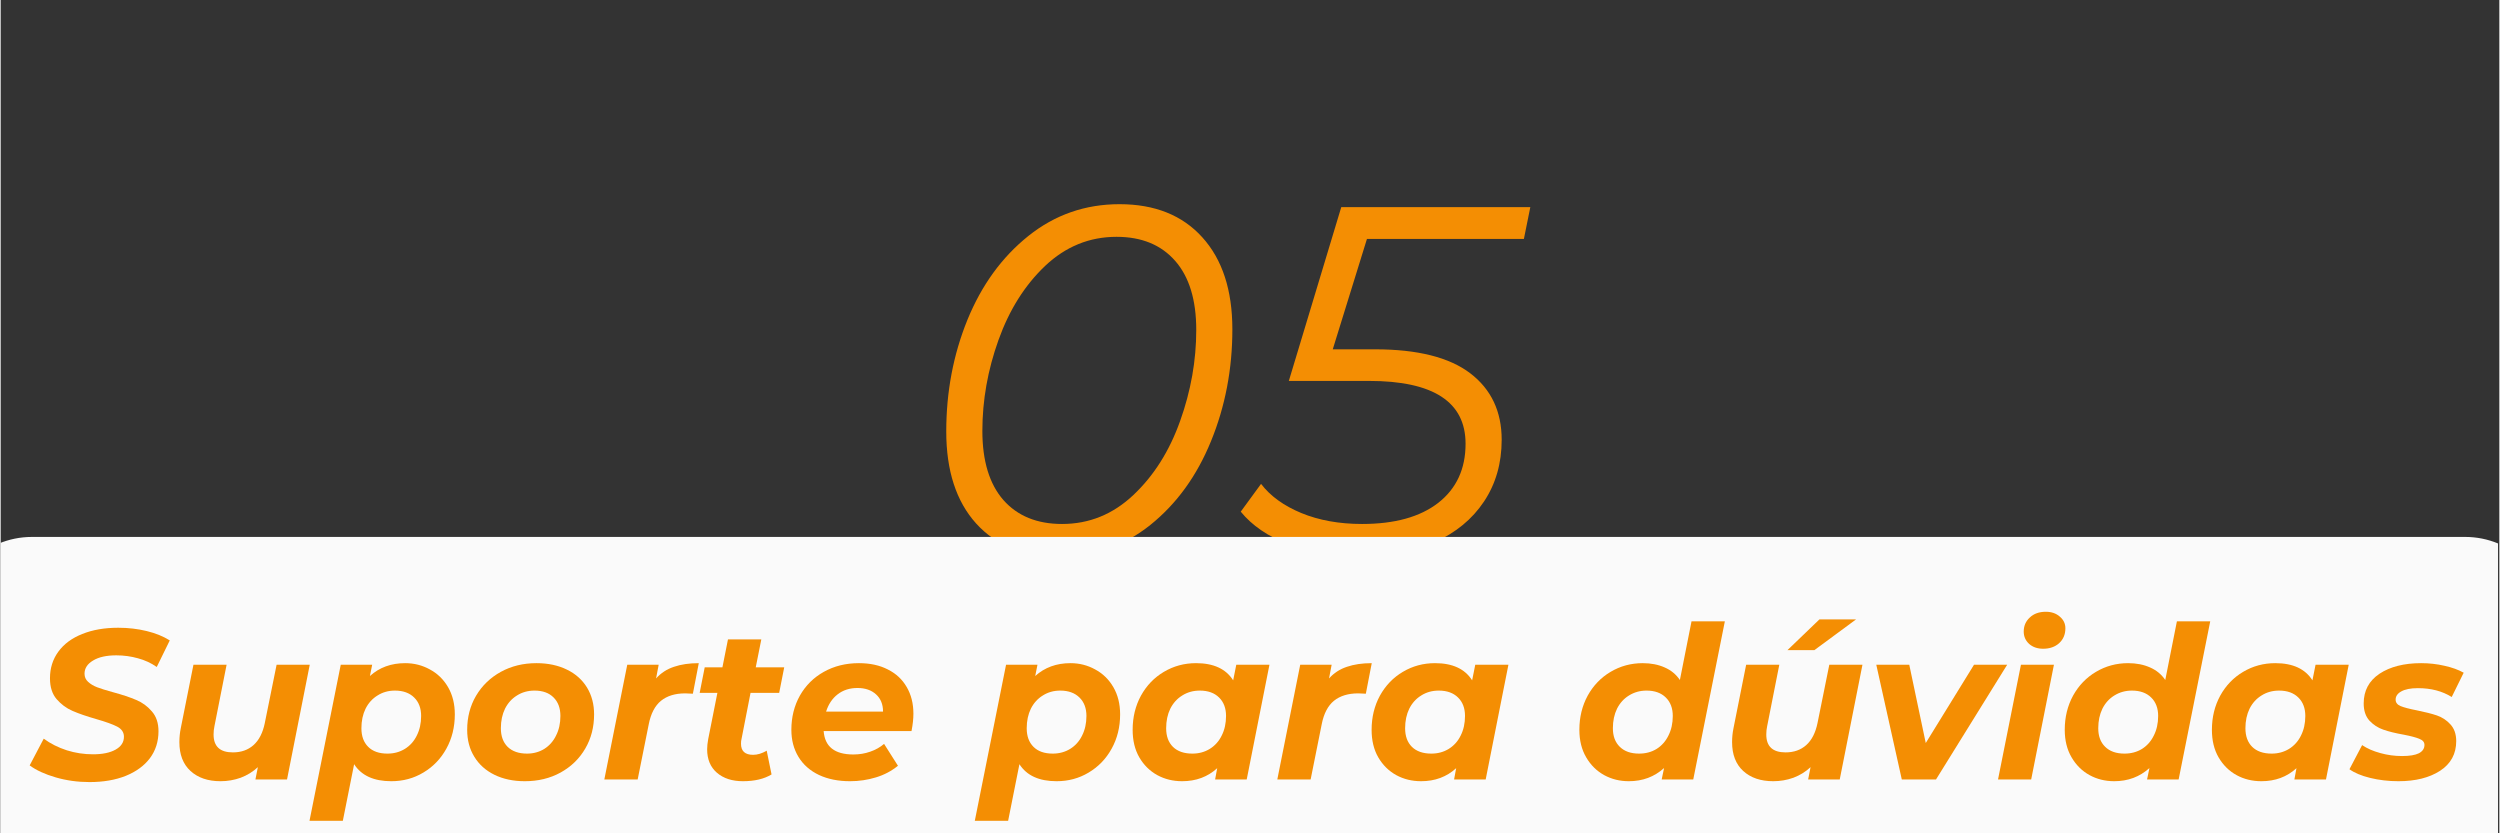 <svg xmlns="http://www.w3.org/2000/svg" xmlns:xlink="http://www.w3.org/1999/xlink" width="300" viewBox="0 0 224.88 75" height="100" preserveAspectRatio="xMidYMid meet"><rect x="0" y="0" width="224.88" height="75" fill="#333333" stroke="none"/><defs><g></g><clipPath id="7538df2075"><path d="M 0 48 L 224.762 48 L 224.762 74.98 L 0 74.98 Z M 0 48 " clip-rule="nonzero"></path></clipPath></defs><g fill="#f48e03" fill-opacity="1"><g transform="translate(82.478, 49.83)"><g><path d="M 12.781 0.266 C 9.602 0.266 7.113 -0.727 5.312 -2.719 C 3.52 -4.707 2.625 -7.469 2.625 -11 C 2.625 -14.562 3.258 -17.91 4.531 -21.047 C 5.812 -24.18 7.641 -26.695 10.016 -28.594 C 12.398 -30.5 15.133 -31.453 18.219 -31.453 C 21.395 -31.453 23.879 -30.457 25.672 -28.469 C 27.473 -26.477 28.375 -23.719 28.375 -20.188 C 28.375 -16.613 27.734 -13.258 26.453 -10.125 C 25.18 -7 23.359 -4.484 20.984 -2.578 C 18.609 -0.68 15.875 0.266 12.781 0.266 Z M 13.047 -2.672 C 15.484 -2.672 17.625 -3.539 19.469 -5.281 C 21.312 -7.02 22.711 -9.238 23.672 -11.938 C 24.641 -14.645 25.125 -17.379 25.125 -20.141 C 25.125 -22.836 24.492 -24.906 23.234 -26.344 C 21.973 -27.789 20.211 -28.516 17.953 -28.516 C 15.516 -28.516 13.375 -27.645 11.531 -25.906 C 9.695 -24.164 8.297 -21.941 7.328 -19.234 C 6.359 -16.535 5.875 -13.805 5.875 -11.047 C 5.875 -8.348 6.504 -6.273 7.766 -4.828 C 9.035 -3.391 10.797 -2.672 13.047 -2.672 Z M 13.047 -2.672 "></path></g></g></g><g fill="#f48e03" fill-opacity="1"><g transform="translate(111.966, 49.83)"><g><path d="M 11 -28.328 L 7.922 -18.391 L 11.719 -18.391 C 15.551 -18.391 18.41 -17.672 20.297 -16.234 C 22.18 -14.797 23.125 -12.801 23.125 -10.25 C 23.125 -8.133 22.594 -6.281 21.531 -4.688 C 20.477 -3.102 18.988 -1.879 17.062 -1.016 C 15.133 -0.16 12.891 0.266 10.328 0.266 C 7.953 0.266 5.828 -0.098 3.953 -0.828 C 2.086 -1.555 0.648 -2.539 -0.359 -3.781 L 1.469 -6.281 C 2.301 -5.188 3.508 -4.312 5.094 -3.656 C 6.688 -3 8.508 -2.672 10.562 -2.672 C 13.5 -2.672 15.785 -3.305 17.422 -4.578 C 19.055 -5.859 19.875 -7.629 19.875 -9.891 C 19.875 -13.66 16.977 -15.547 11.188 -15.547 L 3.969 -15.547 L 8.688 -31.188 L 25.703 -31.188 L 25.125 -28.328 Z M 11 -28.328 "></path></g></g></g><g clip-path="url(#7538df2075)"><path fill="#fafafa" d="M 2.816 48.324 L 221.809 48.324 C 223.855 48.324 225.824 49.137 227.273 50.586 C 228.723 52.039 229.535 54.004 229.535 56.051 L 229.535 71.508 C 229.535 73.559 228.723 75.523 227.273 76.973 C 225.824 78.422 223.855 79.238 221.809 79.238 L 2.816 79.238 C -1.449 79.238 -4.91 75.777 -4.91 71.508 L -4.91 56.051 C -4.91 51.785 -1.449 48.324 2.816 48.324 Z M 2.816 48.324 " fill-opacity="1" fill-rule="nonzero"></path></g><g fill="#f48e03" fill-opacity="1"><g transform="translate(2.766, 70.153)"><g><path d="M 5.234 0.234 C 4.172 0.234 3.156 0.094 2.188 -0.188 C 1.219 -0.469 0.438 -0.828 -0.156 -1.266 L 1.109 -3.672 C 1.723 -3.223 2.414 -2.875 3.188 -2.625 C 3.957 -2.383 4.742 -2.266 5.547 -2.266 C 6.398 -2.266 7.078 -2.406 7.578 -2.688 C 8.078 -2.969 8.328 -3.352 8.328 -3.844 C 8.328 -4.238 8.129 -4.539 7.734 -4.75 C 7.336 -4.957 6.703 -5.188 5.828 -5.438 C 4.961 -5.688 4.254 -5.93 3.703 -6.172 C 3.148 -6.41 2.672 -6.766 2.266 -7.234 C 1.867 -7.703 1.672 -8.328 1.672 -9.109 C 1.672 -10.016 1.922 -10.812 2.422 -11.5 C 2.93 -12.195 3.648 -12.727 4.578 -13.094 C 5.504 -13.469 6.582 -13.656 7.812 -13.656 C 8.719 -13.656 9.57 -13.555 10.375 -13.359 C 11.188 -13.16 11.879 -12.879 12.453 -12.516 L 11.281 -10.125 C 10.781 -10.477 10.219 -10.738 9.594 -10.906 C 8.969 -11.082 8.316 -11.172 7.641 -11.172 C 6.754 -11.172 6.055 -11.016 5.547 -10.703 C 5.035 -10.398 4.781 -10.004 4.781 -9.516 C 4.781 -9.223 4.891 -8.977 5.109 -8.781 C 5.328 -8.582 5.598 -8.422 5.922 -8.297 C 6.254 -8.172 6.723 -8.023 7.328 -7.859 C 8.18 -7.629 8.883 -7.395 9.438 -7.156 C 9.988 -6.926 10.457 -6.582 10.844 -6.125 C 11.238 -5.676 11.438 -5.082 11.438 -4.344 C 11.438 -3.414 11.18 -2.609 10.672 -1.922 C 10.16 -1.242 9.438 -0.711 8.5 -0.328 C 7.562 0.047 6.473 0.234 5.234 0.234 Z M 5.234 0.234 "></path></g></g></g><g fill="#f48e03" fill-opacity="1"><g transform="translate(15.006, 70.153)"><g><path d="M 12.812 -10.328 L 10.766 0 L 7.922 0 L 8.141 -1.109 C 7.691 -0.691 7.176 -0.375 6.594 -0.156 C 6.02 0.051 5.414 0.156 4.781 0.156 C 3.656 0.156 2.754 -0.148 2.078 -0.766 C 1.41 -1.379 1.078 -2.242 1.078 -3.359 C 1.078 -3.773 1.117 -4.191 1.203 -4.609 L 2.344 -10.328 L 5.328 -10.328 L 4.234 -4.797 C 4.18 -4.555 4.156 -4.305 4.156 -4.047 C 4.156 -2.973 4.734 -2.438 5.891 -2.438 C 6.641 -2.438 7.258 -2.656 7.75 -3.094 C 8.25 -3.539 8.586 -4.203 8.766 -5.078 L 9.828 -10.328 Z M 12.812 -10.328 "></path></g></g></g><g fill="#f48e03" fill-opacity="1"><g transform="translate(28.186, 70.153)"><g><path d="M 8.219 -10.469 C 9.02 -10.469 9.758 -10.281 10.438 -9.906 C 11.125 -9.539 11.672 -9.008 12.078 -8.312 C 12.484 -7.613 12.688 -6.797 12.688 -5.859 C 12.688 -4.711 12.43 -3.68 11.922 -2.766 C 11.422 -1.859 10.734 -1.145 9.859 -0.625 C 8.992 -0.102 8.031 0.156 6.969 0.156 C 5.395 0.156 4.281 -0.352 3.625 -1.375 L 2.609 3.719 L -0.391 3.719 L 2.422 -10.328 L 5.25 -10.328 L 5.047 -9.312 C 5.898 -10.082 6.957 -10.469 8.219 -10.469 Z M 6.625 -2.328 C 7.207 -2.328 7.727 -2.469 8.188 -2.75 C 8.656 -3.039 9.016 -3.441 9.266 -3.953 C 9.523 -4.461 9.656 -5.051 9.656 -5.719 C 9.656 -6.414 9.445 -6.969 9.031 -7.375 C 8.613 -7.789 8.035 -8 7.297 -8 C 6.711 -8 6.191 -7.852 5.734 -7.562 C 5.273 -7.281 4.914 -6.883 4.656 -6.375 C 4.406 -5.863 4.281 -5.273 4.281 -4.609 C 4.281 -3.898 4.484 -3.344 4.891 -2.938 C 5.297 -2.531 5.875 -2.328 6.625 -2.328 Z M 6.625 -2.328 "></path></g></g></g><g fill="#f48e03" fill-opacity="1"><g transform="translate(41.424, 70.153)"><g><path d="M 5.75 0.156 C 4.719 0.156 3.805 -0.035 3.016 -0.422 C 2.234 -0.805 1.629 -1.348 1.203 -2.047 C 0.773 -2.742 0.562 -3.551 0.562 -4.469 C 0.562 -5.602 0.828 -6.625 1.359 -7.531 C 1.898 -8.445 2.645 -9.164 3.594 -9.688 C 4.539 -10.207 5.609 -10.469 6.797 -10.469 C 7.836 -10.469 8.75 -10.273 9.531 -9.891 C 10.312 -9.516 10.914 -8.977 11.344 -8.281 C 11.77 -7.582 11.984 -6.773 11.984 -5.859 C 11.984 -4.711 11.719 -3.688 11.188 -2.781 C 10.664 -1.875 9.926 -1.156 8.969 -0.625 C 8.02 -0.102 6.945 0.156 5.75 0.156 Z M 5.953 -2.328 C 6.523 -2.328 7.039 -2.469 7.5 -2.75 C 7.957 -3.039 8.312 -3.441 8.562 -3.953 C 8.82 -4.461 8.953 -5.051 8.953 -5.719 C 8.953 -6.414 8.75 -6.969 8.344 -7.375 C 7.938 -7.789 7.363 -8 6.625 -8 C 6.031 -8 5.504 -7.852 5.047 -7.562 C 4.586 -7.281 4.227 -6.883 3.969 -6.375 C 3.719 -5.863 3.594 -5.273 3.594 -4.609 C 3.594 -3.898 3.797 -3.344 4.203 -2.938 C 4.617 -2.531 5.203 -2.328 5.953 -2.328 Z M 5.953 -2.328 "></path></g></g></g><g fill="#f48e03" fill-opacity="1"><g transform="translate(53.971, 70.153)"><g><path d="M 5.016 -9.094 C 5.453 -9.582 5.988 -9.93 6.625 -10.141 C 7.258 -10.359 8.004 -10.469 8.859 -10.469 L 8.328 -7.719 C 7.973 -7.738 7.742 -7.75 7.641 -7.75 C 6.734 -7.75 6.004 -7.523 5.453 -7.078 C 4.91 -6.629 4.547 -5.93 4.359 -4.984 L 3.359 0 L 0.359 0 L 2.422 -10.328 L 5.25 -10.328 Z M 5.016 -9.094 "></path></g></g></g><g fill="#f48e03" fill-opacity="1"><g transform="translate(62.239, 70.153)"><g><path d="M 4.438 -3.641 C 4.406 -3.535 4.391 -3.395 4.391 -3.219 C 4.391 -2.551 4.754 -2.219 5.484 -2.219 C 5.879 -2.219 6.285 -2.344 6.703 -2.594 L 7.141 -0.453 C 6.473 -0.047 5.613 0.156 4.562 0.156 C 3.594 0.156 2.812 -0.098 2.219 -0.609 C 1.633 -1.117 1.344 -1.82 1.344 -2.719 C 1.344 -2.977 1.375 -3.281 1.438 -3.625 L 2.266 -7.797 L 0.672 -7.797 L 1.125 -10.094 L 2.719 -10.094 L 3.219 -12.609 L 6.219 -12.609 L 5.719 -10.094 L 8.281 -10.094 L 7.828 -7.797 L 5.25 -7.797 Z M 4.438 -3.641 "></path></g></g></g><g fill="#f48e03" fill-opacity="1"><g transform="translate(70.585, 70.153)"><g><path d="M 11.562 -5.922 C 11.562 -5.453 11.504 -4.93 11.391 -4.359 L 3.484 -4.359 C 3.586 -2.953 4.477 -2.25 6.156 -2.25 C 6.688 -2.25 7.191 -2.332 7.672 -2.5 C 8.148 -2.664 8.566 -2.898 8.922 -3.203 L 10.172 -1.234 C 9.598 -0.766 8.938 -0.414 8.188 -0.188 C 7.445 0.039 6.672 0.156 5.859 0.156 C 4.797 0.156 3.863 -0.031 3.062 -0.406 C 2.258 -0.789 1.645 -1.332 1.219 -2.031 C 0.789 -2.738 0.578 -3.551 0.578 -4.469 C 0.578 -5.602 0.832 -6.629 1.344 -7.547 C 1.863 -8.461 2.582 -9.176 3.5 -9.688 C 4.426 -10.207 5.477 -10.469 6.656 -10.469 C 7.656 -10.469 8.52 -10.281 9.25 -9.906 C 9.988 -9.539 10.555 -9.016 10.953 -8.328 C 11.359 -7.641 11.562 -6.836 11.562 -5.922 Z M 6.531 -8.234 C 5.82 -8.234 5.223 -8.039 4.734 -7.656 C 4.254 -7.281 3.91 -6.766 3.703 -6.109 L 8.828 -6.109 C 8.828 -6.766 8.617 -7.281 8.203 -7.656 C 7.785 -8.039 7.227 -8.234 6.531 -8.234 Z M 6.531 -8.234 "></path></g></g></g><g fill="#f48e03" fill-opacity="1"><g transform="translate(82.633, 70.153)"><g></g></g></g><g fill="#f48e03" fill-opacity="1"><g transform="translate(88.063, 70.153)"><g><path d="M 8.219 -10.469 C 9.02 -10.469 9.758 -10.281 10.438 -9.906 C 11.125 -9.539 11.672 -9.008 12.078 -8.312 C 12.484 -7.613 12.688 -6.797 12.688 -5.859 C 12.688 -4.711 12.43 -3.68 11.922 -2.766 C 11.422 -1.859 10.734 -1.145 9.859 -0.625 C 8.992 -0.102 8.031 0.156 6.969 0.156 C 5.395 0.156 4.281 -0.352 3.625 -1.375 L 2.609 3.719 L -0.391 3.719 L 2.422 -10.328 L 5.25 -10.328 L 5.047 -9.312 C 5.898 -10.082 6.957 -10.469 8.219 -10.469 Z M 6.625 -2.328 C 7.207 -2.328 7.727 -2.469 8.188 -2.75 C 8.656 -3.039 9.016 -3.441 9.266 -3.953 C 9.523 -4.461 9.656 -5.051 9.656 -5.719 C 9.656 -6.414 9.445 -6.969 9.031 -7.375 C 8.613 -7.789 8.035 -8 7.297 -8 C 6.711 -8 6.191 -7.852 5.734 -7.562 C 5.273 -7.281 4.914 -6.883 4.656 -6.375 C 4.406 -5.863 4.281 -5.273 4.281 -4.609 C 4.281 -3.898 4.484 -3.344 4.891 -2.938 C 5.297 -2.531 5.875 -2.328 6.625 -2.328 Z M 6.625 -2.328 "></path></g></g></g><g fill="#f48e03" fill-opacity="1"><g transform="translate(101.3, 70.153)"><g><path d="M 12.891 -10.328 L 10.844 0 L 8 0 L 8.188 -1.016 C 7.332 -0.234 6.281 0.156 5.031 0.156 C 4.219 0.156 3.473 -0.023 2.797 -0.391 C 2.117 -0.766 1.578 -1.301 1.172 -2 C 0.773 -2.695 0.578 -3.52 0.578 -4.469 C 0.578 -5.602 0.828 -6.629 1.328 -7.547 C 1.836 -8.461 2.523 -9.176 3.391 -9.688 C 4.266 -10.207 5.227 -10.469 6.281 -10.469 C 7.863 -10.469 8.977 -9.953 9.625 -8.922 L 9.906 -10.328 Z M 5.953 -2.328 C 6.535 -2.328 7.055 -2.469 7.516 -2.75 C 7.984 -3.039 8.344 -3.441 8.594 -3.953 C 8.852 -4.461 8.984 -5.051 8.984 -5.719 C 8.984 -6.414 8.773 -6.969 8.359 -7.375 C 7.941 -7.789 7.363 -8 6.625 -8 C 6.031 -8 5.504 -7.852 5.047 -7.562 C 4.586 -7.281 4.227 -6.883 3.969 -6.375 C 3.719 -5.863 3.594 -5.273 3.594 -4.609 C 3.594 -3.898 3.797 -3.344 4.203 -2.938 C 4.617 -2.531 5.203 -2.328 5.953 -2.328 Z M 5.953 -2.328 "></path></g></g></g><g fill="#f48e03" fill-opacity="1"><g transform="translate(114.538, 70.153)"><g><path d="M 5.016 -9.094 C 5.453 -9.582 5.988 -9.93 6.625 -10.141 C 7.258 -10.359 8.004 -10.469 8.859 -10.469 L 8.328 -7.719 C 7.973 -7.738 7.742 -7.75 7.641 -7.75 C 6.734 -7.75 6.004 -7.523 5.453 -7.078 C 4.91 -6.629 4.547 -5.93 4.359 -4.984 L 3.359 0 L 0.359 0 L 2.422 -10.328 L 5.25 -10.328 Z M 5.016 -9.094 "></path></g></g></g><g fill="#f48e03" fill-opacity="1"><g transform="translate(122.807, 70.153)"><g><path d="M 12.891 -10.328 L 10.844 0 L 8 0 L 8.188 -1.016 C 7.332 -0.234 6.281 0.156 5.031 0.156 C 4.219 0.156 3.473 -0.023 2.797 -0.391 C 2.117 -0.766 1.578 -1.301 1.172 -2 C 0.773 -2.695 0.578 -3.52 0.578 -4.469 C 0.578 -5.602 0.828 -6.629 1.328 -7.547 C 1.836 -8.461 2.523 -9.176 3.391 -9.688 C 4.266 -10.207 5.227 -10.469 6.281 -10.469 C 7.863 -10.469 8.977 -9.953 9.625 -8.922 L 9.906 -10.328 Z M 5.953 -2.328 C 6.535 -2.328 7.055 -2.469 7.516 -2.75 C 7.984 -3.039 8.344 -3.441 8.594 -3.953 C 8.852 -4.461 8.984 -5.051 8.984 -5.719 C 8.984 -6.414 8.773 -6.969 8.359 -7.375 C 7.941 -7.789 7.363 -8 6.625 -8 C 6.031 -8 5.504 -7.852 5.047 -7.562 C 4.586 -7.281 4.227 -6.883 3.969 -6.375 C 3.719 -5.863 3.594 -5.273 3.594 -4.609 C 3.594 -3.898 3.797 -3.344 4.203 -2.938 C 4.617 -2.531 5.203 -2.328 5.953 -2.328 Z M 5.953 -2.328 "></path></g></g></g><g fill="#f48e03" fill-opacity="1"><g transform="translate(136.044, 70.153)"><g></g></g></g><g fill="#f48e03" fill-opacity="1"><g transform="translate(141.474, 70.153)"><g><path d="M 13.703 -14.234 L 10.859 0 L 8.016 0 L 8.234 -1.031 C 7.359 -0.238 6.301 0.156 5.062 0.156 C 4.258 0.156 3.52 -0.023 2.844 -0.391 C 2.164 -0.766 1.625 -1.301 1.219 -2 C 0.812 -2.695 0.609 -3.52 0.609 -4.469 C 0.609 -5.602 0.859 -6.629 1.359 -7.547 C 1.867 -8.461 2.555 -9.176 3.422 -9.688 C 4.297 -10.207 5.258 -10.469 6.312 -10.469 C 7.062 -10.469 7.723 -10.336 8.297 -10.078 C 8.867 -9.828 9.32 -9.453 9.656 -8.953 L 10.703 -14.234 Z M 5.984 -2.328 C 6.578 -2.328 7.102 -2.469 7.562 -2.75 C 8.02 -3.039 8.375 -3.441 8.625 -3.953 C 8.883 -4.461 9.016 -5.051 9.016 -5.719 C 9.016 -6.414 8.805 -6.969 8.391 -7.375 C 7.973 -7.789 7.395 -8 6.656 -8 C 6.07 -8 5.547 -7.852 5.078 -7.562 C 4.617 -7.281 4.258 -6.883 4 -6.375 C 3.75 -5.863 3.625 -5.273 3.625 -4.609 C 3.625 -3.898 3.832 -3.344 4.25 -2.938 C 4.664 -2.531 5.242 -2.328 5.984 -2.328 Z M 5.984 -2.328 "></path></g></g></g><g fill="#f48e03" fill-opacity="1"><g transform="translate(154.75, 70.153)"><g><path d="M 12.812 -10.328 L 10.766 0 L 7.922 0 L 8.141 -1.109 C 7.691 -0.691 7.176 -0.375 6.594 -0.156 C 6.02 0.051 5.414 0.156 4.781 0.156 C 3.656 0.156 2.754 -0.148 2.078 -0.766 C 1.41 -1.379 1.078 -2.242 1.078 -3.359 C 1.078 -3.773 1.117 -4.191 1.203 -4.609 L 2.344 -10.328 L 5.328 -10.328 L 4.234 -4.797 C 4.18 -4.555 4.156 -4.305 4.156 -4.047 C 4.156 -2.973 4.734 -2.438 5.891 -2.438 C 6.641 -2.438 7.258 -2.656 7.75 -3.094 C 8.25 -3.539 8.586 -4.203 8.766 -5.078 L 9.828 -10.328 Z M 8.938 -14.406 L 12.234 -14.406 L 8.484 -11.641 L 6.062 -11.641 Z M 8.938 -14.406 "></path></g></g></g><g fill="#f48e03" fill-opacity="1"><g transform="translate(167.93, 70.153)"><g><path d="M 12.656 -10.328 L 6.25 0 L 3.172 0 L 0.875 -10.328 L 3.844 -10.328 L 5.328 -3.281 L 9.672 -10.328 Z M 12.656 -10.328 "></path></g></g></g><g fill="#f48e03" fill-opacity="1"><g transform="translate(179.403, 70.153)"><g><path d="M 2.422 -10.328 L 5.391 -10.328 L 3.344 0 L 0.359 0 Z M 4.422 -11.766 C 3.91 -11.766 3.488 -11.91 3.156 -12.203 C 2.832 -12.504 2.672 -12.875 2.672 -13.312 C 2.672 -13.82 2.852 -14.242 3.219 -14.578 C 3.582 -14.922 4.062 -15.094 4.656 -15.094 C 5.176 -15.094 5.598 -14.945 5.922 -14.656 C 6.254 -14.375 6.422 -14.023 6.422 -13.609 C 6.422 -13.055 6.234 -12.609 5.859 -12.266 C 5.484 -11.93 5.004 -11.766 4.422 -11.766 Z M 4.422 -11.766 "></path></g></g></g><g fill="#f48e03" fill-opacity="1"><g transform="translate(185.158, 70.153)"><g><path d="M 13.703 -14.234 L 10.859 0 L 8.016 0 L 8.234 -1.031 C 7.359 -0.238 6.301 0.156 5.062 0.156 C 4.258 0.156 3.52 -0.023 2.844 -0.391 C 2.164 -0.766 1.625 -1.301 1.219 -2 C 0.812 -2.695 0.609 -3.52 0.609 -4.469 C 0.609 -5.602 0.859 -6.629 1.359 -7.547 C 1.867 -8.461 2.555 -9.176 3.422 -9.688 C 4.297 -10.207 5.258 -10.469 6.312 -10.469 C 7.062 -10.469 7.723 -10.336 8.297 -10.078 C 8.867 -9.828 9.32 -9.453 9.656 -8.953 L 10.703 -14.234 Z M 5.984 -2.328 C 6.578 -2.328 7.102 -2.469 7.562 -2.75 C 8.02 -3.039 8.375 -3.441 8.625 -3.953 C 8.883 -4.461 9.016 -5.051 9.016 -5.719 C 9.016 -6.414 8.805 -6.969 8.391 -7.375 C 7.973 -7.789 7.395 -8 6.656 -8 C 6.07 -8 5.547 -7.852 5.078 -7.562 C 4.617 -7.281 4.258 -6.883 4 -6.375 C 3.75 -5.863 3.625 -5.273 3.625 -4.609 C 3.625 -3.898 3.832 -3.344 4.25 -2.938 C 4.664 -2.531 5.242 -2.328 5.984 -2.328 Z M 5.984 -2.328 "></path></g></g></g><g fill="#f48e03" fill-opacity="1"><g transform="translate(198.434, 70.153)"><g><path d="M 12.891 -10.328 L 10.844 0 L 8 0 L 8.188 -1.016 C 7.332 -0.234 6.281 0.156 5.031 0.156 C 4.219 0.156 3.473 -0.023 2.797 -0.391 C 2.117 -0.766 1.578 -1.301 1.172 -2 C 0.773 -2.695 0.578 -3.52 0.578 -4.469 C 0.578 -5.602 0.828 -6.629 1.328 -7.547 C 1.836 -8.461 2.523 -9.176 3.391 -9.688 C 4.266 -10.207 5.227 -10.469 6.281 -10.469 C 7.863 -10.469 8.977 -9.953 9.625 -8.922 L 9.906 -10.328 Z M 5.953 -2.328 C 6.535 -2.328 7.055 -2.469 7.516 -2.75 C 7.984 -3.039 8.344 -3.441 8.594 -3.953 C 8.852 -4.461 8.984 -5.051 8.984 -5.719 C 8.984 -6.414 8.773 -6.969 8.359 -7.375 C 7.941 -7.789 7.363 -8 6.625 -8 C 6.031 -8 5.504 -7.852 5.047 -7.562 C 4.586 -7.281 4.227 -6.883 3.969 -6.375 C 3.719 -5.863 3.594 -5.273 3.594 -4.609 C 3.594 -3.898 3.797 -3.344 4.203 -2.938 C 4.617 -2.531 5.203 -2.328 5.953 -2.328 Z M 5.953 -2.328 "></path></g></g></g><g fill="#f48e03" fill-opacity="1"><g transform="translate(211.672, 70.153)"><g><path d="M 4.125 0.156 C 3.227 0.156 2.379 0.055 1.578 -0.141 C 0.785 -0.336 0.164 -0.598 -0.281 -0.922 L 0.859 -3.094 C 1.305 -2.789 1.852 -2.551 2.5 -2.375 C 3.145 -2.195 3.797 -2.109 4.453 -2.109 C 5.129 -2.109 5.633 -2.191 5.969 -2.359 C 6.301 -2.535 6.469 -2.785 6.469 -3.109 C 6.469 -3.359 6.316 -3.539 6.016 -3.656 C 5.723 -3.781 5.254 -3.906 4.609 -4.031 C 3.859 -4.164 3.242 -4.316 2.766 -4.484 C 2.285 -4.648 1.867 -4.922 1.516 -5.297 C 1.172 -5.68 1 -6.195 1 -6.844 C 1 -7.988 1.473 -8.879 2.422 -9.516 C 3.379 -10.148 4.629 -10.469 6.172 -10.469 C 6.891 -10.469 7.586 -10.391 8.266 -10.234 C 8.941 -10.086 9.52 -9.879 10 -9.609 L 8.922 -7.422 C 8.078 -7.953 7.062 -8.219 5.875 -8.219 C 5.219 -8.219 4.719 -8.117 4.375 -7.922 C 4.039 -7.734 3.875 -7.488 3.875 -7.188 C 3.875 -6.926 4.02 -6.734 4.312 -6.609 C 4.613 -6.484 5.109 -6.352 5.797 -6.219 C 6.523 -6.07 7.117 -5.922 7.578 -5.766 C 8.047 -5.609 8.453 -5.344 8.797 -4.969 C 9.148 -4.594 9.328 -4.086 9.328 -3.453 C 9.328 -2.305 8.844 -1.414 7.875 -0.781 C 6.906 -0.156 5.656 0.156 4.125 0.156 Z M 4.125 0.156 "></path></g></g></g></svg>
